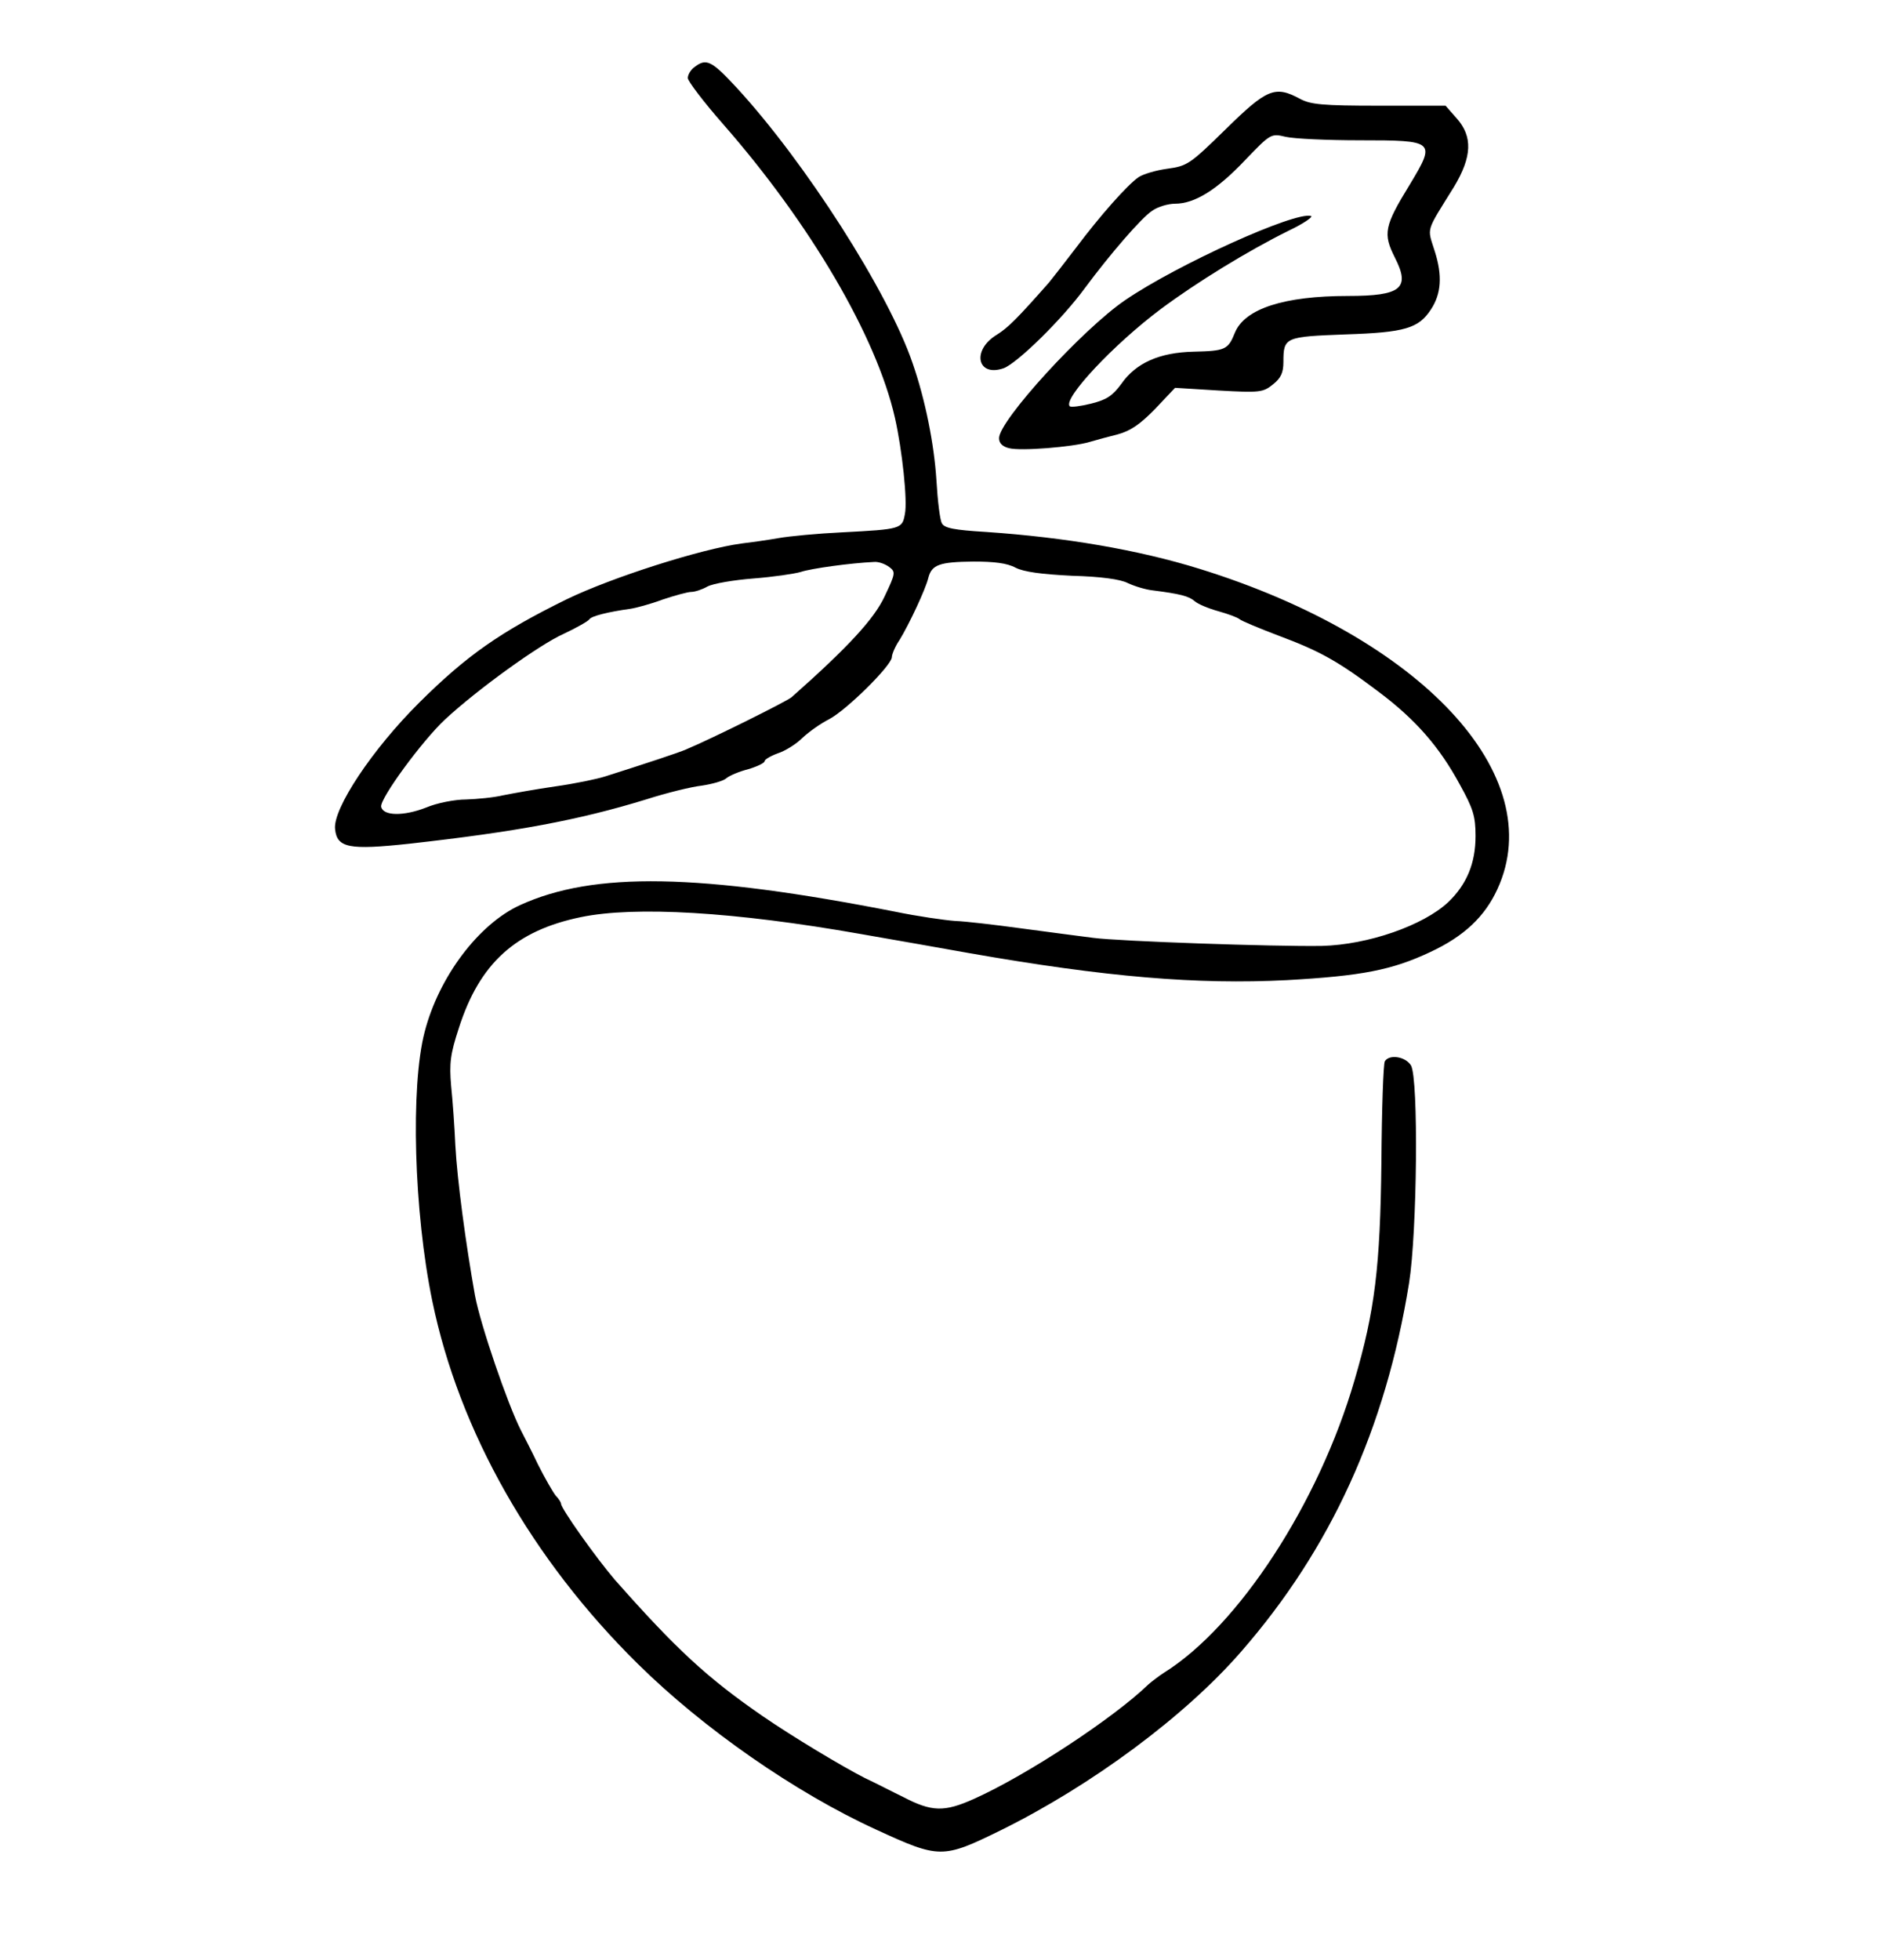 <?xml version="1.0" standalone="no"?>
<!DOCTYPE svg PUBLIC "-//W3C//DTD SVG 20010904//EN"
 "http://www.w3.org/TR/2001/REC-SVG-20010904/DTD/svg10.dtd">
<svg version="1.0" xmlns="http://www.w3.org/2000/svg"
 width="489pt" height="510pt" viewBox="0 0 489 510"
 preserveAspectRatio="xMidYMid meet">

<g transform="translate(0,510) scale(0.1,-0.1)"
fill="#000000" stroke="none">
<path d="M1808 4926 c-10 -7 -18 -20 -18 -29 0 -8 41 -62 91 -119 227 -259
400 -553 448 -765 19 -84 33 -216 26 -250 -7 -39 -9 -40 -164 -48 -63 -3 -137
-10 -165 -15 -28 -5 -71 -11 -96 -14 -105 -14 -337 -88 -455 -145 -173 -85
-260 -146 -383 -268 -123 -122 -226 -277 -220 -330 5 -49 36 -55 194 -38 277
31 439 61 615 115 53 17 118 33 145 36 27 4 56 12 64 19 8 7 34 18 58 24 23 7
42 16 42 21 0 4 15 13 34 20 19 6 48 24 64 40 17 16 48 38 70 49 44 23 161
138 163 161 0 8 9 29 20 45 24 39 68 132 75 162 9 34 29 41 117 42 54 0 88 -4
110 -16 22 -11 67 -17 147 -21 74 -2 126 -9 145 -19 17 -8 46 -17 65 -19 71
-9 94 -15 109 -28 9 -8 36 -19 61 -26 25 -7 50 -16 56 -21 6 -5 52 -24 102
-43 107 -40 154 -66 260 -146 96 -72 158 -143 211 -241 35 -63 41 -83 41 -134
0 -71 -23 -126 -71 -172 -65 -61 -209 -111 -329 -114 -125 -2 -526 12 -595 21
-38 5 -124 16 -190 25 -66 9 -142 18 -170 19 -27 2 -97 12 -155 24 -510 100
-785 105 -977 17 -107 -49 -211 -186 -248 -330 -37 -142 -28 -468 20 -700 70
-339 259 -672 535 -944 170 -168 410 -335 620 -431 165 -76 173 -76 324 -2
237 117 480 297 626 465 233 267 376 580 437 959 21 132 25 531 5 566 -14 23
-56 30 -68 11 -4 -6 -8 -124 -9 -263 -3 -271 -17 -387 -70 -567 -93 -320 -302
-640 -496 -761 -14 -9 -32 -23 -40 -30 -91 -88 -316 -236 -454 -298 -78 -35
-110 -34 -185 5 -25 12 -69 35 -99 49 -59 30 -189 108 -266 161 -145 100 -225
174 -385 355 -48 56 -140 185 -140 198 0 3 -6 13 -14 21 -7 9 -28 45 -46 81
-17 36 -38 76 -45 90 -34 67 -105 274 -119 350 -24 135 -46 298 -51 390 -2 47
-7 117 -11 155 -5 59 -2 83 20 150 54 169 148 254 318 289 141 29 399 14 728
-44 91 -16 218 -38 284 -50 354 -62 592 -82 825 -70 195 11 273 26 373 73 88
41 142 92 175 164 136 296 -198 654 -775 833 -161 50 -351 82 -555 96 -84 5
-110 10 -116 23 -5 9 -11 59 -14 111 -6 95 -29 210 -62 305 -63 185 -280 524
-459 718 -64 69 -78 76 -108 53z m506 -1301 c17 -13 17 -16 -12 -77 -27 -58
-95 -132 -242 -262 -13 -11 -208 -108 -275 -136 -18 -8 -106 -37 -210 -70 -22
-7 -80 -19 -130 -26 -49 -7 -110 -18 -135 -23 -25 -6 -68 -10 -97 -11 -29 0
-76 -9 -104 -21 -59 -23 -112 -22 -117 2 -4 21 107 172 166 227 84 78 246 195
309 223 34 16 64 33 67 38 5 8 48 19 106 27 14 2 52 12 84 24 33 11 66 20 75
20 9 0 28 6 42 14 15 8 69 17 120 21 51 4 106 12 123 17 27 9 128 23 191 26
11 1 28 -5 39 -13z"/>
<path d="M3190 4764 c-93 -91 -100 -96 -152 -103 -30 -4 -63 -14 -75 -22 -29
-20 -100 -100 -163 -184 -29 -38 -61 -79 -70 -90 -82 -93 -107 -118 -136 -136
-66 -40 -51 -111 18 -87 35 13 151 126 211 208 66 89 148 184 176 202 14 10
41 18 59 18 51 0 109 36 182 113 67 70 68 70 106 61 22 -5 108 -9 193 -9 196
0 198 -2 130 -115 -67 -109 -70 -128 -39 -190 41 -80 17 -100 -122 -100 -166
0 -268 -33 -294 -95 -18 -45 -25 -48 -108 -50 -88 -2 -150 -29 -188 -84 -23
-31 -38 -41 -78 -51 -28 -7 -53 -10 -56 -7 -19 19 114 161 237 253 94 70 226
151 333 204 38 18 64 36 58 38 -40 13 -348 -126 -484 -219 -110 -75 -328 -313
-328 -359 0 -13 9 -22 26 -26 30 -8 165 3 209 16 17 5 50 14 74 20 33 9 58 26
97 66 l52 55 114 -7 c106 -6 115 -5 141 16 20 16 27 30 27 58 0 65 4 66 162
72 155 5 190 16 222 65 27 41 30 88 10 151 -20 64 -25 47 50 168 47 78 49 131
7 178 l-29 33 -174 0 c-145 0 -178 3 -205 18 -65 35 -86 26 -193 -79z"/>
</g>
</svg>
